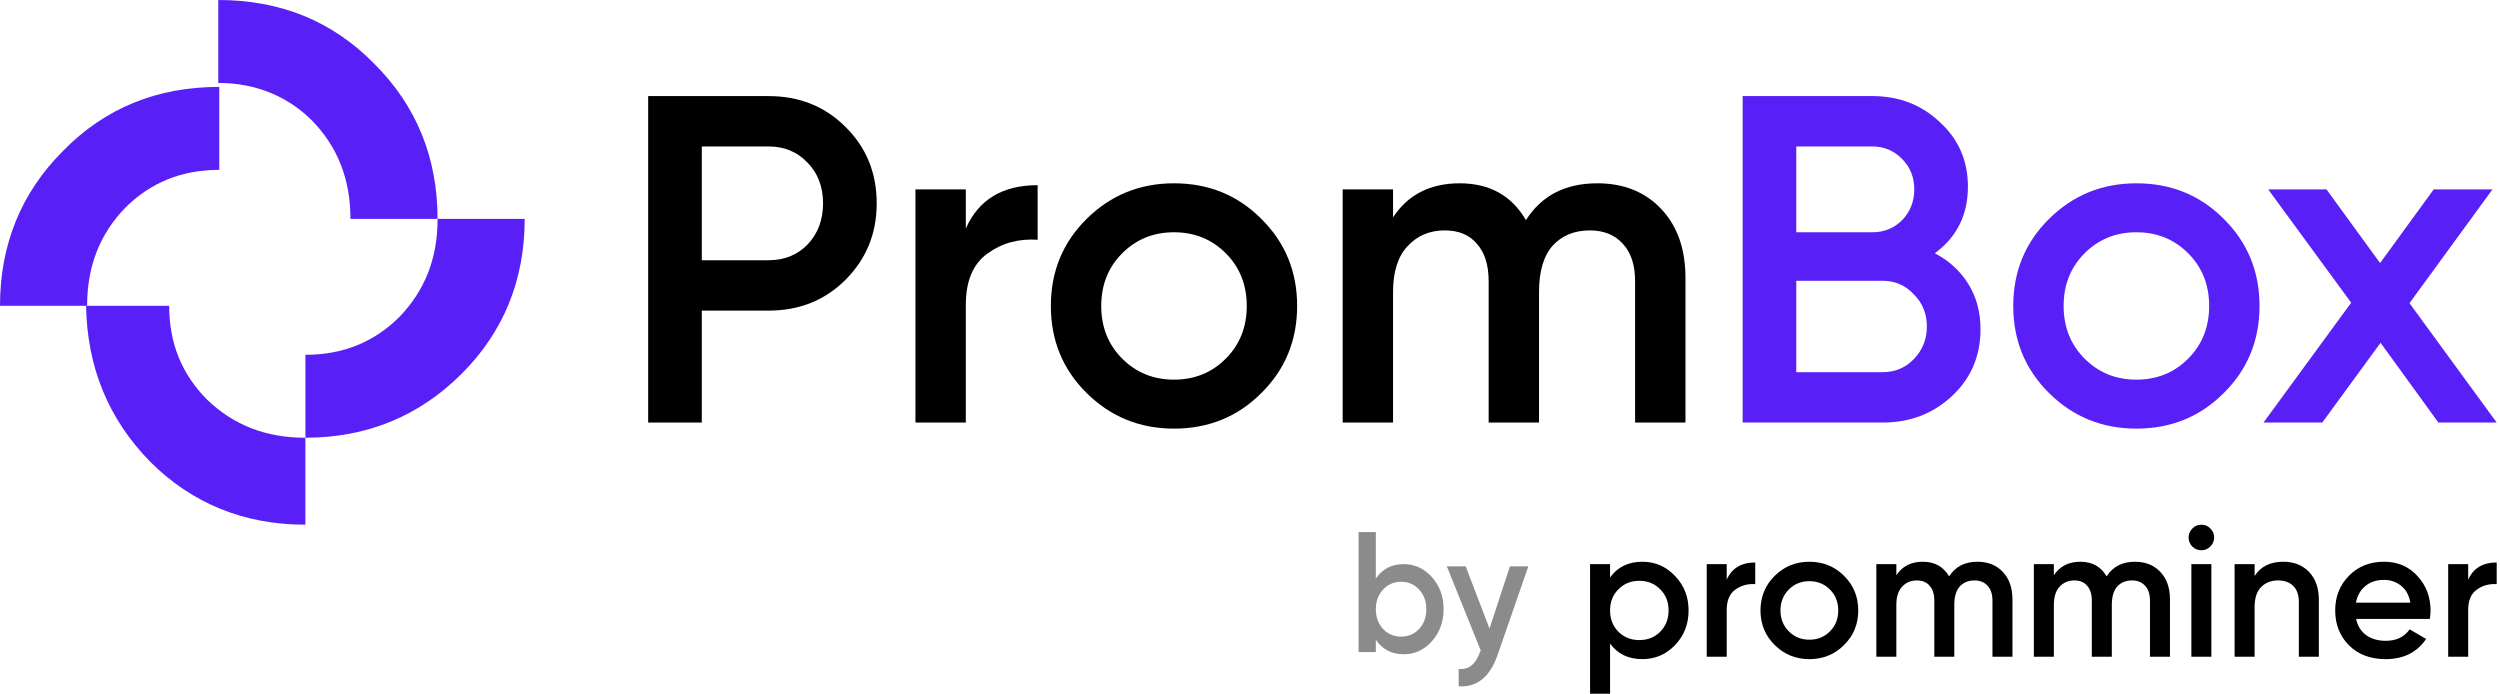 <svg width="162" height="45" viewBox="0 0 162 45" fill="none" xmlns="http://www.w3.org/2000/svg">
<path d="M4.088 9.776C1.363 12.496 0 15.864 0 19.814H5.645C5.645 17.224 6.488 15.151 8.111 13.467C9.733 11.848 11.744 11.007 14.21 11.007V5.631C10.187 5.631 6.813 6.991 4.088 9.776Z" fill="#5820F6"/>
<path d="M9.731 29.92C12.456 32.64 15.83 34 19.788 34V28.366C17.192 28.366 15.116 27.524 13.429 25.905C11.807 24.286 10.963 22.278 10.963 19.817H5.578C5.643 23.768 7.006 27.135 9.731 29.92Z" fill="#5820F6"/>
<path d="M29.913 24.221C32.638 21.501 34.001 18.133 34.001 14.183H28.356C28.356 16.773 27.512 18.845 25.89 20.529C24.268 22.148 22.257 22.99 19.791 22.99V28.365C23.814 28.365 27.188 26.941 29.913 24.221Z" fill="#5820F6"/>
<path d="M14.145 0V5.375C16.545 5.375 18.622 6.217 20.244 7.836C21.866 9.52 22.709 11.592 22.709 14.183H28.354C28.354 10.232 26.992 6.865 24.266 4.145C21.541 1.36 18.167 0 14.145 0Z" fill="#5820F6"/>
<path d="M49.798 6.226C51.793 6.226 53.455 6.891 54.785 8.221C56.135 9.551 56.81 11.203 56.81 13.177C56.81 15.132 56.135 16.784 54.785 18.134C53.455 19.463 51.793 20.128 49.798 20.128H45.477V27.382H42.001V6.226H49.798ZM49.798 16.864C50.826 16.864 51.672 16.522 52.337 15.837C53.002 15.132 53.334 14.245 53.334 13.177C53.334 12.109 53.002 11.233 52.337 10.548C51.672 9.843 50.826 9.49 49.798 9.49H45.477V16.864H49.798Z" fill="black"/>
<path d="M62.585 14.809C63.411 12.935 64.962 11.999 67.239 11.999V15.535C65.99 15.454 64.902 15.756 63.975 16.441C63.048 17.106 62.585 18.214 62.585 19.766V27.382H59.321V12.271H62.585V14.809Z" fill="black"/>
<path d="M76.075 27.775C73.859 27.775 71.975 27.009 70.423 25.478C68.872 23.947 68.096 22.063 68.096 19.826C68.096 17.59 68.872 15.706 70.423 14.175C71.975 12.643 73.859 11.878 76.075 11.878C78.311 11.878 80.195 12.643 81.726 14.175C83.278 15.706 84.054 17.59 84.054 19.826C84.054 22.063 83.278 23.947 81.726 25.478C80.195 27.009 78.311 27.775 76.075 27.775ZM72.72 23.241C73.627 24.148 74.745 24.601 76.075 24.601C77.405 24.601 78.523 24.148 79.43 23.241C80.336 22.335 80.79 21.196 80.79 19.826C80.79 18.456 80.336 17.318 79.43 16.411C78.523 15.504 77.405 15.051 76.075 15.051C74.745 15.051 73.627 15.504 72.72 16.411C71.814 17.318 71.36 18.456 71.36 19.826C71.36 21.196 71.814 22.335 72.72 23.241Z" fill="black"/>
<path d="M103.506 11.878C105.219 11.878 106.599 12.432 107.647 13.54C108.695 14.648 109.218 16.139 109.218 18.013V27.382H105.954V18.224C105.954 17.177 105.692 16.371 105.169 15.807C104.645 15.222 103.93 14.93 103.023 14.93C102.015 14.93 101.21 15.263 100.605 15.928C100.021 16.592 99.729 17.59 99.729 18.919V27.382H96.465V18.224C96.465 17.177 96.213 16.371 95.709 15.807C95.225 15.222 94.53 14.93 93.624 14.93C92.636 14.93 91.831 15.273 91.206 15.958C90.581 16.623 90.269 17.61 90.269 18.919V27.382H87.005V12.271H90.269V14.084C91.236 12.613 92.677 11.878 94.591 11.878C96.525 11.878 97.956 12.674 98.882 14.265C99.89 12.674 101.431 11.878 103.506 11.878Z" fill="black"/>
<path d="M138.438 27.775C136.222 27.775 134.338 27.009 132.786 25.478C131.235 23.947 130.459 22.063 130.459 19.826C130.459 17.59 131.235 15.706 132.786 14.175C134.338 12.643 136.222 11.878 138.438 11.878C140.675 11.878 142.558 12.643 144.09 14.175C145.641 15.706 146.417 17.59 146.417 19.826C146.417 22.063 145.641 23.947 144.09 25.478C142.558 27.009 140.675 27.775 138.438 27.775ZM135.083 23.241C135.99 24.148 137.108 24.601 138.438 24.601C139.768 24.601 140.886 24.148 141.793 23.241C142.699 22.335 143.153 21.196 143.153 19.826C143.153 18.456 142.699 17.318 141.793 16.411C140.886 15.504 139.768 15.051 138.438 15.051C137.108 15.051 135.99 15.504 135.083 16.411C134.177 17.318 133.723 18.456 133.723 19.826C133.723 21.196 134.177 22.335 135.083 23.241Z" fill="#5820F6"/>
<path d="M161.786 27.382H158.008L154.26 22.214L150.482 27.382H146.674L152.356 19.615L146.977 12.271H150.754L154.23 17.046L157.706 12.271H161.514L156.134 19.645L161.786 27.382Z" fill="#5820F6"/>
<path fill-rule="evenodd" clip-rule="evenodd" d="M125.375 16.411C126.302 16.895 127.027 17.559 127.551 18.406C128.075 19.252 128.337 20.229 128.337 21.337C128.337 23.07 127.722 24.511 126.493 25.659C125.264 26.808 123.763 27.382 121.99 27.382H112.923V6.226H121.325C123.058 6.226 124.519 6.79 125.707 7.919C126.916 9.027 127.521 10.417 127.521 12.089C127.521 13.923 126.805 15.363 125.375 16.411ZM116.399 9.49H121.325C122.091 9.49 122.735 9.762 123.259 10.306C123.783 10.83 124.045 11.485 124.045 12.271C124.045 13.056 123.783 13.721 123.259 14.265C122.735 14.789 122.091 15.051 121.325 15.051H116.399V9.49ZM124.015 23.271C123.471 23.836 122.796 24.118 121.99 24.118H116.399V18.194H121.99C122.796 18.194 123.471 18.486 124.015 19.071C124.579 19.635 124.861 20.33 124.861 21.156C124.861 21.982 124.579 22.687 124.015 23.271Z" fill="#5820F6"/>
<path d="M90.966 36.555C91.677 36.555 92.285 36.837 92.789 37.399C93.293 37.962 93.545 38.654 93.545 39.476C93.545 40.29 93.293 40.982 92.789 41.552C92.285 42.115 91.677 42.396 90.966 42.396C90.18 42.396 89.576 42.082 89.154 41.453V42.252H88.036V34.478H89.154V37.488C89.576 36.866 90.18 36.555 90.966 36.555ZM89.62 40.753C89.931 41.086 90.321 41.253 90.79 41.253C91.26 41.253 91.65 41.086 91.96 40.753C92.271 40.412 92.426 39.987 92.426 39.476C92.426 38.965 92.271 38.543 91.96 38.21C91.65 37.869 91.26 37.699 90.79 37.699C90.321 37.699 89.931 37.869 89.62 38.21C89.31 38.543 89.154 38.965 89.154 39.476C89.154 39.987 89.31 40.412 89.62 40.753Z" fill="#8B8B8B"/>
<path d="M97.845 36.7H99.036L97.048 42.43C96.551 43.866 95.709 44.547 94.522 44.473V43.352C94.874 43.374 95.157 43.292 95.371 43.107C95.585 42.929 95.761 42.648 95.899 42.263L95.951 42.152L93.755 36.7H94.977L96.52 40.731L97.845 36.7Z" fill="#8B8B8B"/>
<path d="M106.432 36.401C107.256 36.401 107.96 36.709 108.544 37.325C109.128 37.932 109.42 38.676 109.42 39.556C109.42 40.444 109.128 41.193 108.544 41.8C107.96 42.408 107.256 42.712 106.432 42.712C105.52 42.712 104.82 42.377 104.332 41.705V44.956H103.036V36.556H104.332V37.42C104.82 36.74 105.52 36.401 106.432 36.401ZM104.872 40.937C105.232 41.297 105.684 41.477 106.228 41.477C106.772 41.477 107.224 41.297 107.584 40.937C107.944 40.569 108.124 40.108 108.124 39.556C108.124 39.005 107.944 38.548 107.584 38.188C107.224 37.821 106.772 37.636 106.228 37.636C105.684 37.636 105.232 37.821 104.872 38.188C104.512 38.548 104.332 39.005 104.332 39.556C104.332 40.108 104.512 40.569 104.872 40.937Z" fill="black"/>
<path d="M111.891 37.565C112.219 36.821 112.835 36.449 113.739 36.449V37.852C113.243 37.821 112.811 37.941 112.443 38.212C112.075 38.477 111.891 38.916 111.891 39.532V42.556H110.595V36.556H111.891V37.565Z" fill="black"/>
<path d="M117.247 42.712C116.367 42.712 115.619 42.408 115.003 41.8C114.387 41.193 114.079 40.444 114.079 39.556C114.079 38.669 114.387 37.92 115.003 37.312C115.619 36.705 116.367 36.401 117.247 36.401C118.135 36.401 118.883 36.705 119.491 37.312C120.107 37.92 120.415 38.669 120.415 39.556C120.415 40.444 120.107 41.193 119.491 41.8C118.883 42.408 118.135 42.712 117.247 42.712ZM115.915 40.913C116.275 41.273 116.719 41.453 117.247 41.453C117.775 41.453 118.219 41.273 118.579 40.913C118.939 40.553 119.119 40.1 119.119 39.556C119.119 39.013 118.939 38.56 118.579 38.2C118.219 37.84 117.775 37.66 117.247 37.66C116.719 37.66 116.275 37.84 115.915 38.2C115.555 38.56 115.375 39.013 115.375 39.556C115.375 40.1 115.555 40.553 115.915 40.913Z" fill="black"/>
<path d="M128.139 36.401C128.819 36.401 129.367 36.62 129.783 37.06C130.199 37.501 130.407 38.093 130.407 38.837V42.556H129.111V38.92C129.111 38.505 129.007 38.184 128.799 37.961C128.591 37.728 128.307 37.612 127.947 37.612C127.547 37.612 127.227 37.745 126.987 38.008C126.755 38.273 126.639 38.669 126.639 39.197V42.556H125.343V38.92C125.343 38.505 125.243 38.184 125.043 37.961C124.851 37.728 124.575 37.612 124.215 37.612C123.823 37.612 123.503 37.748 123.255 38.02C123.007 38.285 122.883 38.676 122.883 39.197V42.556H121.587V36.556H122.883V37.276C123.267 36.693 123.839 36.401 124.599 36.401C125.367 36.401 125.935 36.717 126.303 37.349C126.703 36.717 127.315 36.401 128.139 36.401Z" fill="black"/>
<path d="M138.346 36.401C139.026 36.401 139.574 36.62 139.99 37.06C140.406 37.501 140.614 38.093 140.614 38.837V42.556H139.318V38.92C139.318 38.505 139.214 38.184 139.006 37.961C138.798 37.728 138.514 37.612 138.154 37.612C137.754 37.612 137.434 37.745 137.194 38.008C136.962 38.273 136.846 38.669 136.846 39.197V42.556H135.55V38.92C135.55 38.505 135.45 38.184 135.25 37.961C135.058 37.728 134.782 37.612 134.422 37.612C134.03 37.612 133.71 37.748 133.462 38.02C133.214 38.285 133.09 38.676 133.09 39.197V42.556H131.794V36.556H133.09V37.276C133.474 36.693 134.046 36.401 134.806 36.401C135.574 36.401 136.142 36.717 136.51 37.349C136.91 36.717 137.522 36.401 138.346 36.401Z" fill="black"/>
<path d="M143.225 35.416C143.065 35.577 142.873 35.657 142.649 35.657C142.425 35.657 142.229 35.577 142.061 35.416C141.901 35.248 141.821 35.053 141.821 34.828C141.821 34.605 141.901 34.413 142.061 34.252C142.221 34.084 142.417 34.001 142.649 34.001C142.881 34.001 143.077 34.084 143.237 34.252C143.397 34.413 143.477 34.605 143.477 34.828C143.477 35.053 143.393 35.248 143.225 35.416ZM142.001 42.556V36.556H143.297V42.556H142.001Z" fill="black"/>
<path d="M147.958 36.401C148.646 36.401 149.202 36.62 149.626 37.06C150.05 37.501 150.262 38.105 150.262 38.873V42.556H148.966V39.005C148.966 38.556 148.846 38.212 148.606 37.972C148.366 37.733 148.038 37.612 147.622 37.612C147.166 37.612 146.798 37.757 146.518 38.044C146.238 38.325 146.098 38.757 146.098 39.34V42.556H144.802V36.556H146.098V37.325C146.49 36.709 147.11 36.401 147.958 36.401Z" fill="black"/>
<path d="M152.677 40.108C152.773 40.565 152.993 40.916 153.337 41.164C153.681 41.404 154.101 41.525 154.597 41.525C155.285 41.525 155.801 41.276 156.145 40.781L157.213 41.404C156.621 42.276 155.745 42.712 154.585 42.712C153.609 42.712 152.821 42.416 152.221 41.825C151.621 41.224 151.321 40.468 151.321 39.556C151.321 38.66 151.617 37.913 152.209 37.312C152.801 36.705 153.561 36.401 154.489 36.401C155.369 36.401 156.089 36.709 156.649 37.325C157.217 37.941 157.501 38.688 157.501 39.569C157.501 39.705 157.485 39.885 157.453 40.108H152.677ZM152.665 39.053H156.193C156.105 38.565 155.901 38.197 155.581 37.949C155.269 37.7 154.901 37.577 154.477 37.577C153.997 37.577 153.597 37.709 153.277 37.972C152.957 38.236 152.753 38.596 152.665 39.053Z" fill="black"/>
<path d="M159.938 37.565C160.266 36.821 160.882 36.449 161.786 36.449V37.852C161.29 37.821 160.858 37.941 160.49 38.212C160.122 38.477 159.938 38.916 159.938 39.532V42.556H158.642V36.556H159.938V37.565Z" fill="black"/>
</svg>
